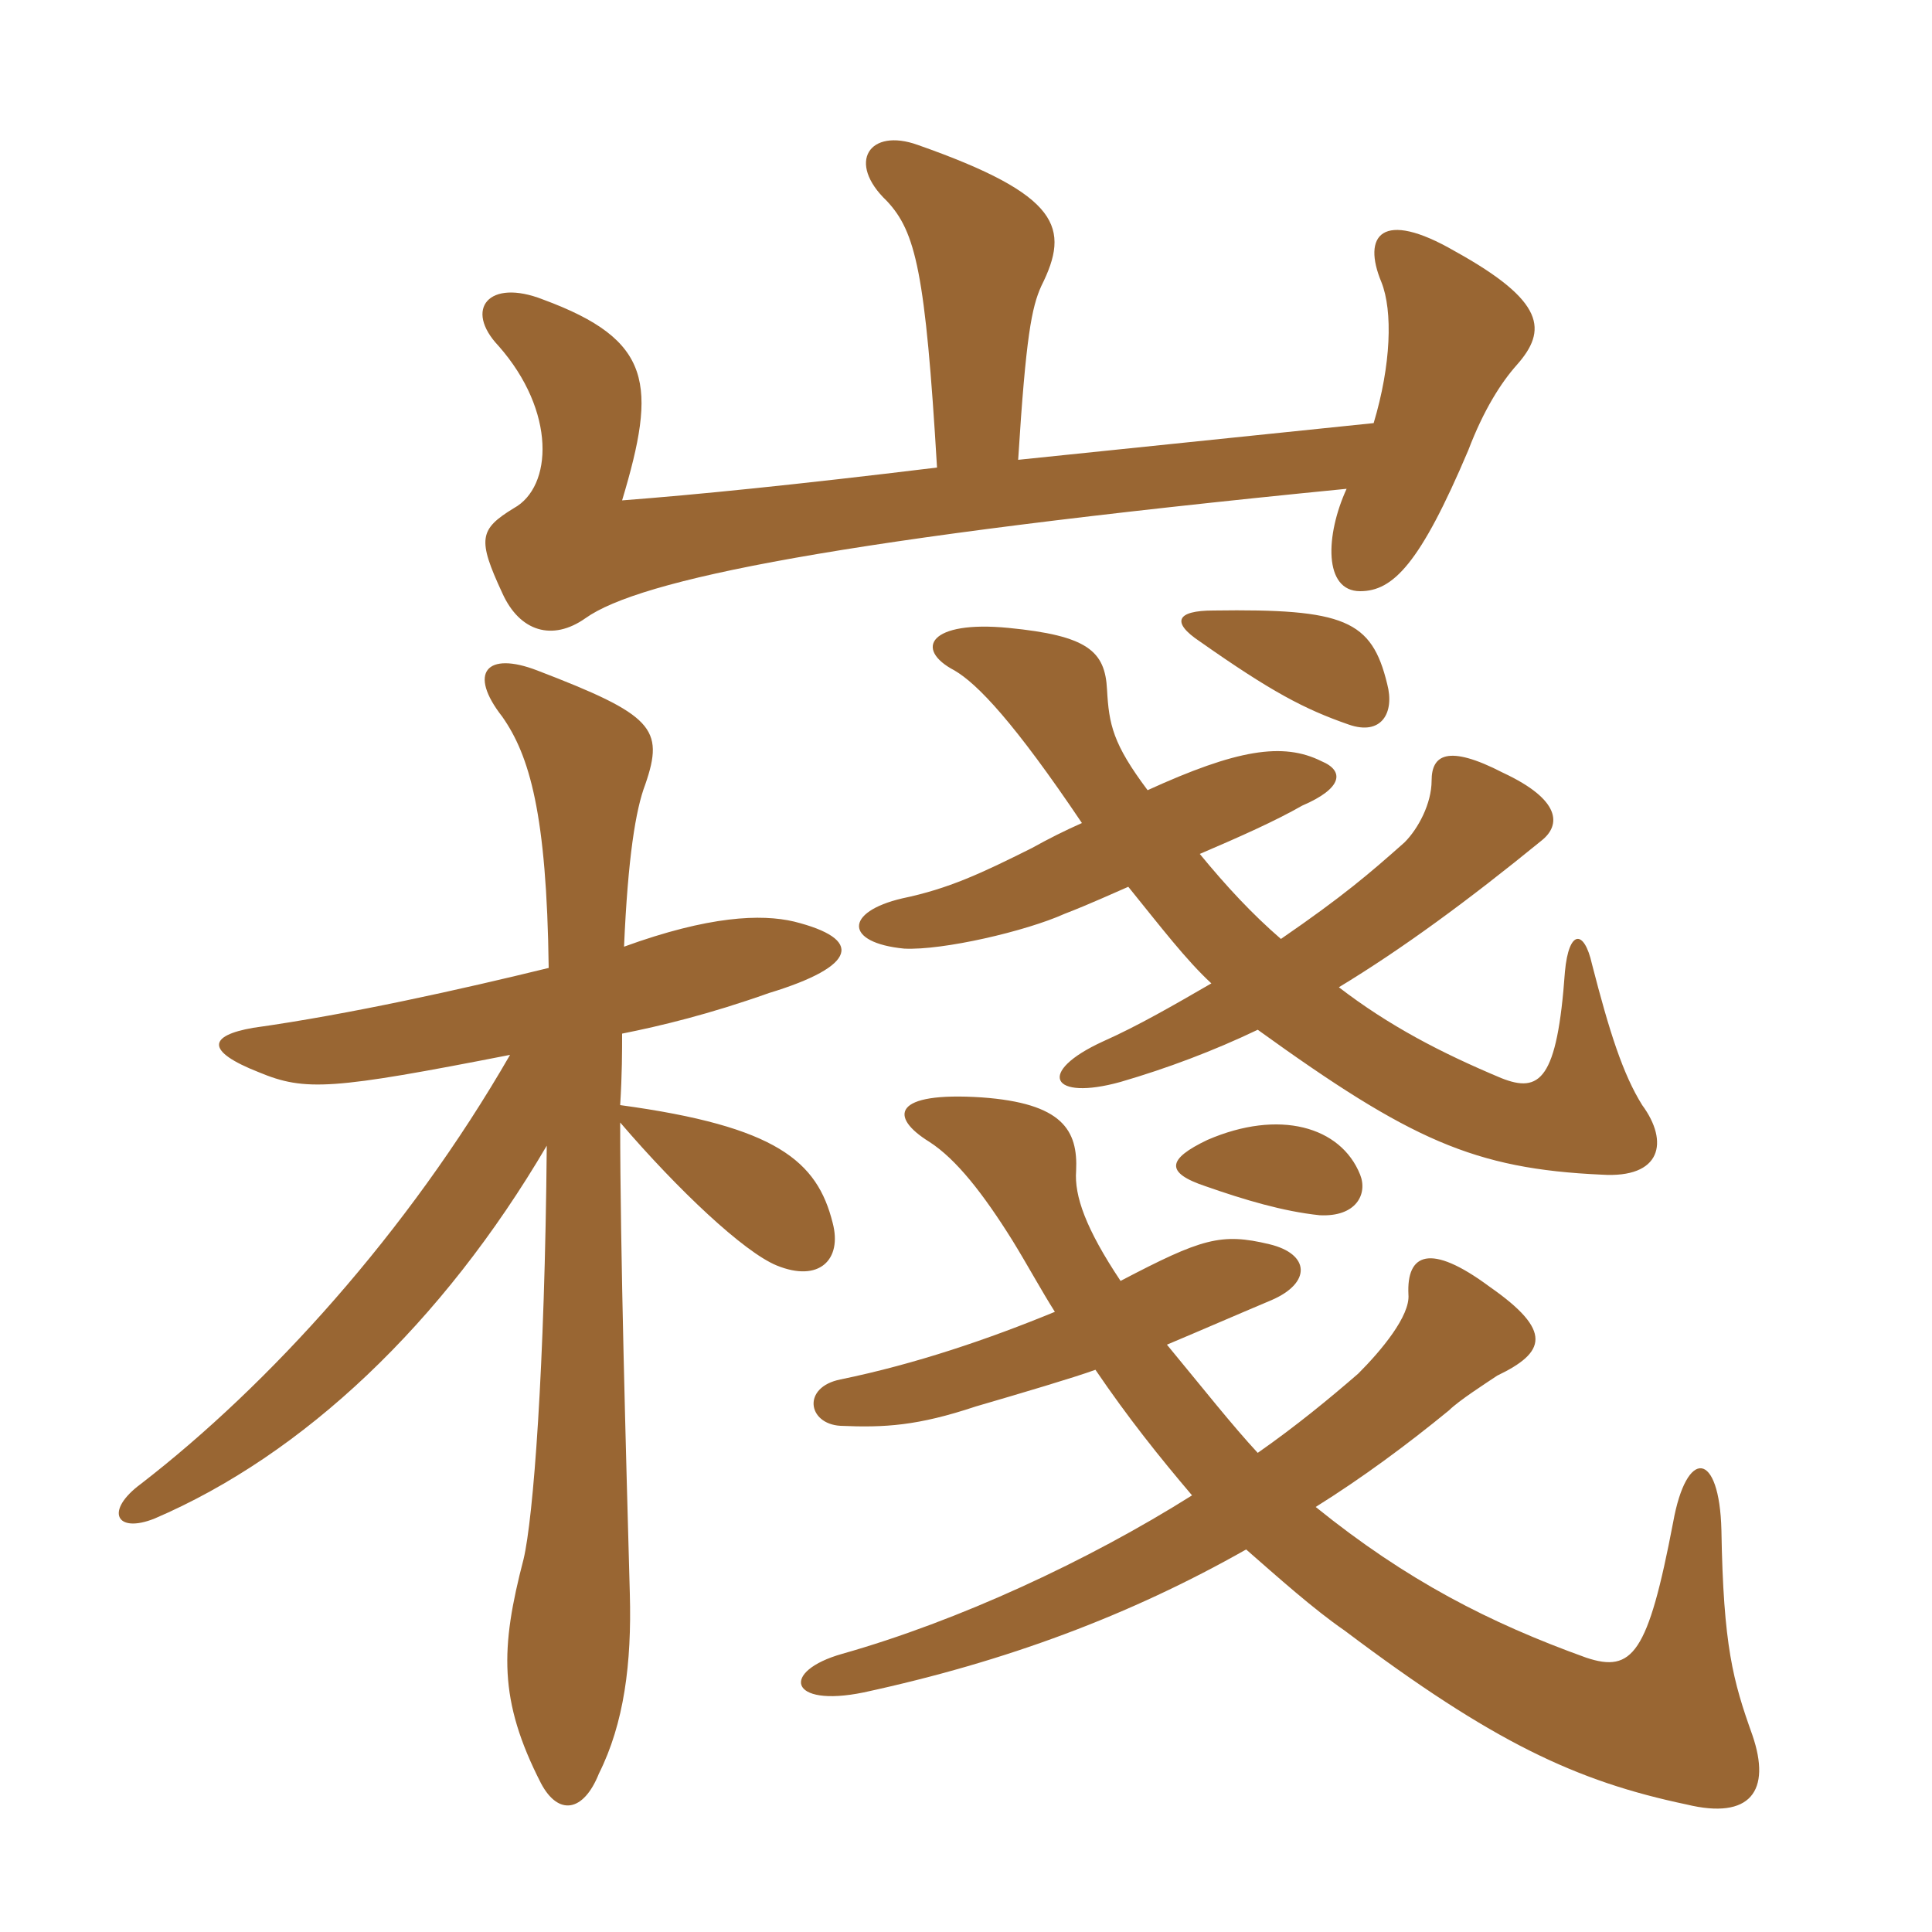 <svg xmlns="http://www.w3.org/2000/svg" xmlns:xlink="http://www.w3.org/1999/xlink" width="150" height="150"><path fill="#996633" padding="10" d="M85.05 106.35C87.60 110.10 90 113.10 92.55 116.10C84.45 121.20 74.40 125.85 65.40 128.40C60.60 129.75 61.20 132.60 67.05 131.40C78.15 129 87.75 125.40 96.75 120.30C99.15 122.40 102 124.95 104.40 126.60C115.95 135.30 122.40 138.30 130.95 140.10C135.90 141.30 137.55 139.05 136.05 134.70C134.55 130.50 133.80 127.80 133.65 118.80C133.50 112.65 130.95 112.35 129.90 118.20C127.95 128.40 126.75 129.90 123.15 128.70C115.65 126 109.20 122.70 102.15 117C105.75 114.75 109.20 112.20 112.50 109.50C113.25 108.75 115.35 107.40 116.25 106.80C120 105 120.60 103.35 115.65 99.90C111 96.45 109.20 97.35 109.35 100.50C109.50 102.15 107.25 104.85 105.45 106.65C103.20 108.60 100.65 110.70 97.65 112.80C95.70 110.70 93.45 107.85 90.60 104.40C93.45 103.20 95.85 102.15 98.70 100.95C101.85 99.60 101.70 97.35 98.55 96.60C94.80 95.70 93.30 96.15 87 99.45C84.30 95.40 83.40 92.85 83.55 90.90C83.70 87.75 82.50 85.65 76.20 85.20C69.30 84.75 69 86.70 72.15 88.65C74.25 90 76.35 92.70 78.60 96.30C79.80 98.25 80.85 100.20 81.90 101.85C76.80 103.95 71.10 105.90 65.25 107.10C62.25 107.70 62.70 110.55 65.25 110.70C68.70 110.85 71.25 110.70 75.75 109.20C79.35 108.15 83.40 106.95 85.05 106.35ZM105.60 91.20C104.10 87.45 99.30 86.10 93.75 88.50C90.60 90 90.45 91.05 93.60 92.10C96.60 93.15 99.60 94.05 102.45 94.35C105.30 94.50 106.20 92.70 105.60 91.20ZM39.60 81.90C31.65 95.70 20.85 107.55 10.95 115.20C8.10 117.30 9 119.10 12 117.90C23.55 112.95 34.35 102.75 42.45 88.95C42.30 106.35 41.40 117.90 40.65 121.05C38.85 127.95 38.70 132 42 138.45C43.35 141 45.30 140.70 46.50 137.70C48.45 133.80 49.05 129.15 48.90 123.75C48.60 112.80 48.15 97.05 48.15 87.15C52.65 92.40 57.75 97.20 60.30 98.25C63.60 99.60 65.40 97.80 64.65 94.95C63.45 90.15 60.30 87.45 48.15 85.80C48.30 83.40 48.30 81.60 48.30 80.25C51.30 79.65 55.05 78.75 59.70 77.10C66.60 75 67.05 72.90 61.65 71.55C59.10 70.95 55.05 71.10 48.45 73.50C48.75 66.60 49.35 62.85 50.10 60.90C51.60 56.55 50.70 55.50 41.70 52.05C37.80 50.55 36.30 52.20 39 55.65C41.10 58.65 42.45 63.15 42.60 75.15C35.85 76.80 27.15 78.75 19.65 79.80C16.20 80.40 15.90 81.60 20.10 83.25C23.70 84.75 25.80 84.60 39.60 81.90ZM87.60 68.85C90.15 72 92.10 74.55 94.05 76.35C91.20 78 88.35 79.65 85.65 80.85C80.40 83.25 81.60 85.50 87 84C90.60 82.95 94.20 81.60 97.65 79.95C109.50 88.50 114.45 90.75 124.35 91.20C129 91.50 129.60 88.65 127.50 85.80C126 83.40 124.95 80.10 123.60 74.85C123 72.15 121.80 72.15 121.50 75.45C120.90 83.85 119.55 84.90 116.55 83.70C111.90 81.75 107.85 79.65 103.95 76.65C108.90 73.65 114 69.90 119.70 65.25C121.20 64.05 121.20 62.10 116.70 60C112.35 57.75 111.15 58.65 111.15 60.60C111.15 62.40 110.10 64.35 109.05 65.40C106.35 67.80 104.25 69.60 99.45 72.90C97.20 70.95 95.25 68.85 93.15 66.30C96.30 64.95 99 63.75 101.10 62.55C104.25 61.20 104.40 59.85 102.60 59.10C99.60 57.60 96 58.20 89.10 61.35C86.40 57.75 86.10 56.25 85.95 53.55C85.80 50.55 84.45 49.35 78.30 48.75C72.15 48.15 70.95 50.40 74.10 52.05C75.90 53.10 78.75 56.10 84 63.90C82.65 64.50 81.45 65.10 80.10 65.85C76.20 67.80 73.65 69 70.05 69.75C65.55 70.80 65.55 73.20 70.20 73.65C73.20 73.80 79.65 72.30 82.65 70.95C84.60 70.20 86.55 69.30 87.60 68.85ZM107.70 53.10C106.50 48.15 104.40 47.25 94.20 47.40C91.35 47.40 90.90 48.30 93.15 49.80C98.70 53.70 101.25 55.05 104.70 56.25C107.25 57.15 108.30 55.35 107.70 53.10ZM72.75 36.30C61.65 37.65 54.15 38.40 48.30 38.85C51 29.85 50.70 26.40 42.15 23.25C37.95 21.60 36 24 38.70 26.85C43.20 31.95 42.90 37.80 39.90 39.45C37.20 41.10 37.05 41.85 39 46.05C40.35 49.05 42.90 49.80 45.45 48C49.65 45 64.95 41.85 104.55 37.95C102.90 41.55 102.75 45.90 105.60 45.90C108.15 45.90 110.25 43.80 114 34.95C115.20 31.80 116.55 29.70 117.75 28.35C120.15 25.65 120 23.40 112.95 19.50C107.25 16.20 105.75 18.30 107.25 21.90C108.15 24.15 108 28.35 106.65 32.85L79.05 35.70C79.65 26.10 80.10 23.85 80.85 22.20C83.10 17.70 82.35 15.15 71.25 11.25C67.50 9.90 65.70 12.60 68.85 15.60C71.10 18 71.85 21.15 72.75 36.30Z"/></svg>